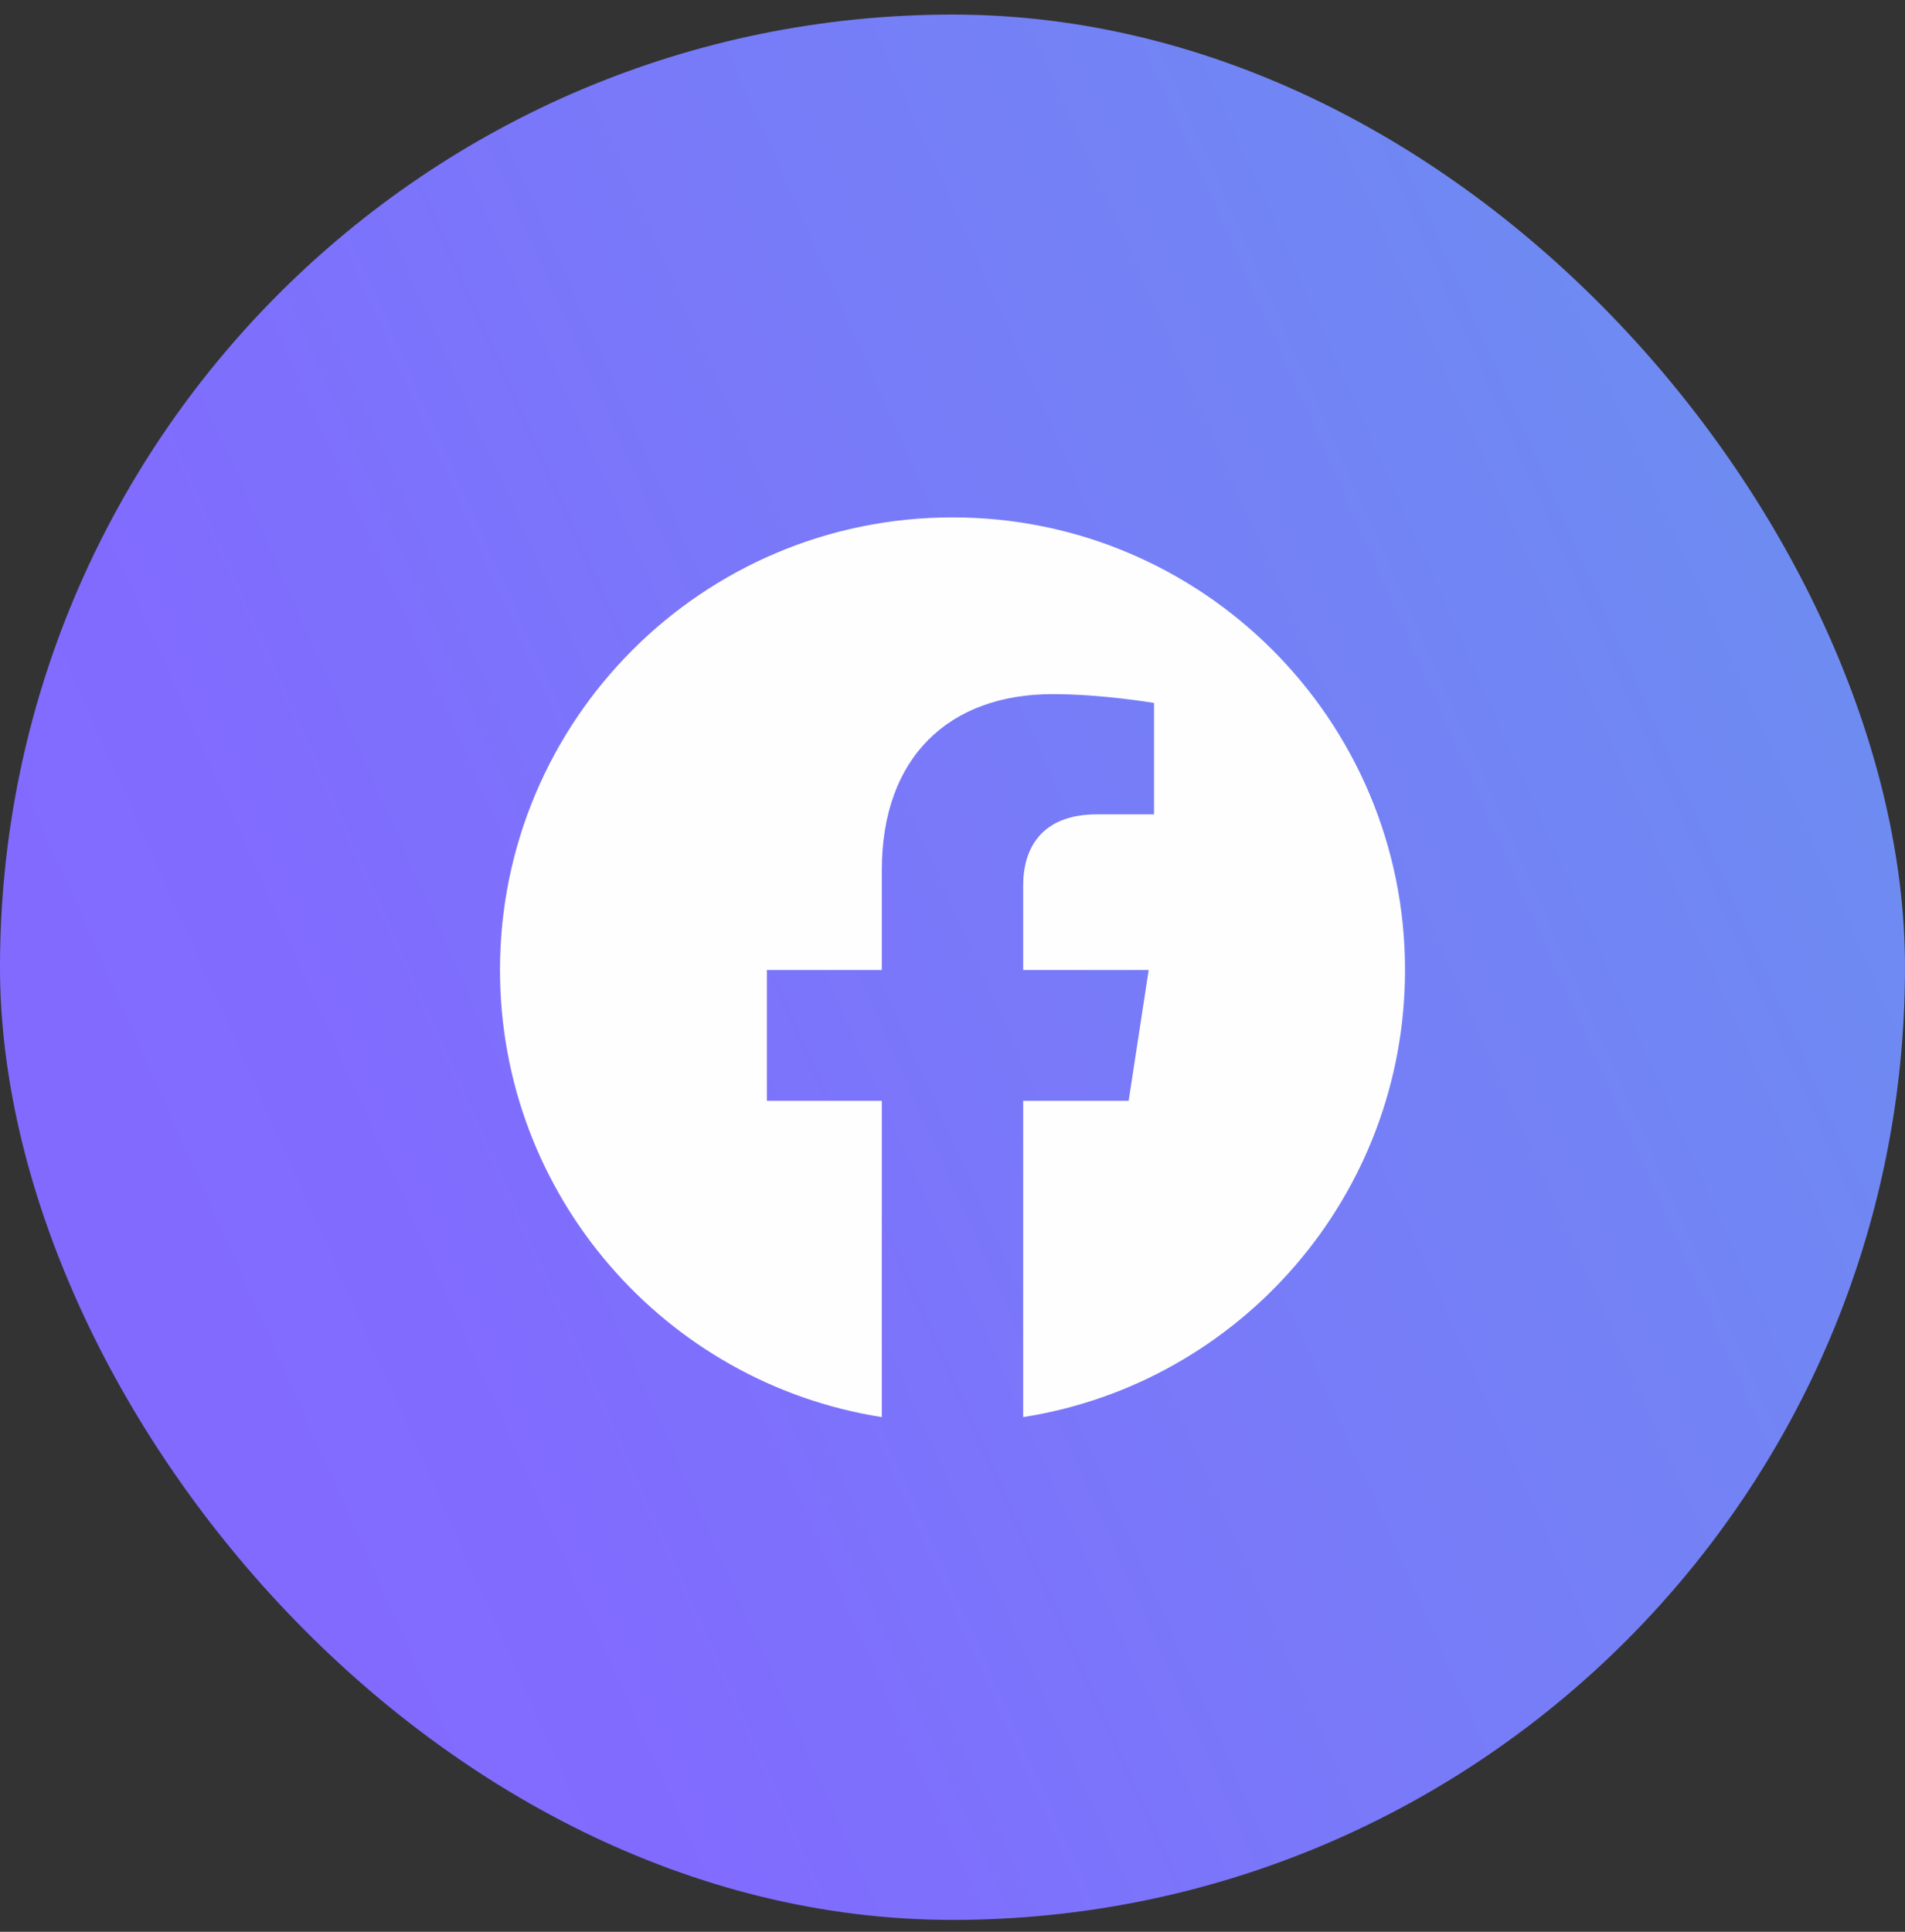 <svg xmlns="http://www.w3.org/2000/svg" width="72" height="73" viewBox="0 0 72 73" fill="none"><rect x="0" y="0" width="72" height="73" fill="#333333" stroke="none"/><rect y="0.551" width="72" height="72" rx="36" fill="url(#paint0_linear_1526_3912)"></rect><path d="M53.103 36.654C53.103 27.209 45.445 19.551 36 19.551C26.555 19.551 18.897 27.209 18.897 36.654C18.897 45.19 25.15 52.266 33.328 53.551V41.599H28.984V36.654H33.328V32.885C33.328 28.599 35.882 26.23 39.788 26.23C41.66 26.23 43.617 26.564 43.617 26.564V30.773H41.46C39.336 30.773 38.672 32.092 38.672 33.446V36.654H43.415L42.658 41.599H38.672V53.551C46.85 52.269 53.103 45.193 53.103 36.654Z" fill="#FEFEFE"></path><defs><linearGradient id="paint0_linear_1526_3912" x1="-108.35" y1="0.661" x2="112.309" y2="-97.885" gradientUnits="userSpaceOnUse"><stop stop-color="#9463FF"></stop><stop offset="0.388" stop-color="#816BFF"></stop><stop offset="1" stop-color="#51BDDC"></stop></linearGradient></defs></svg>